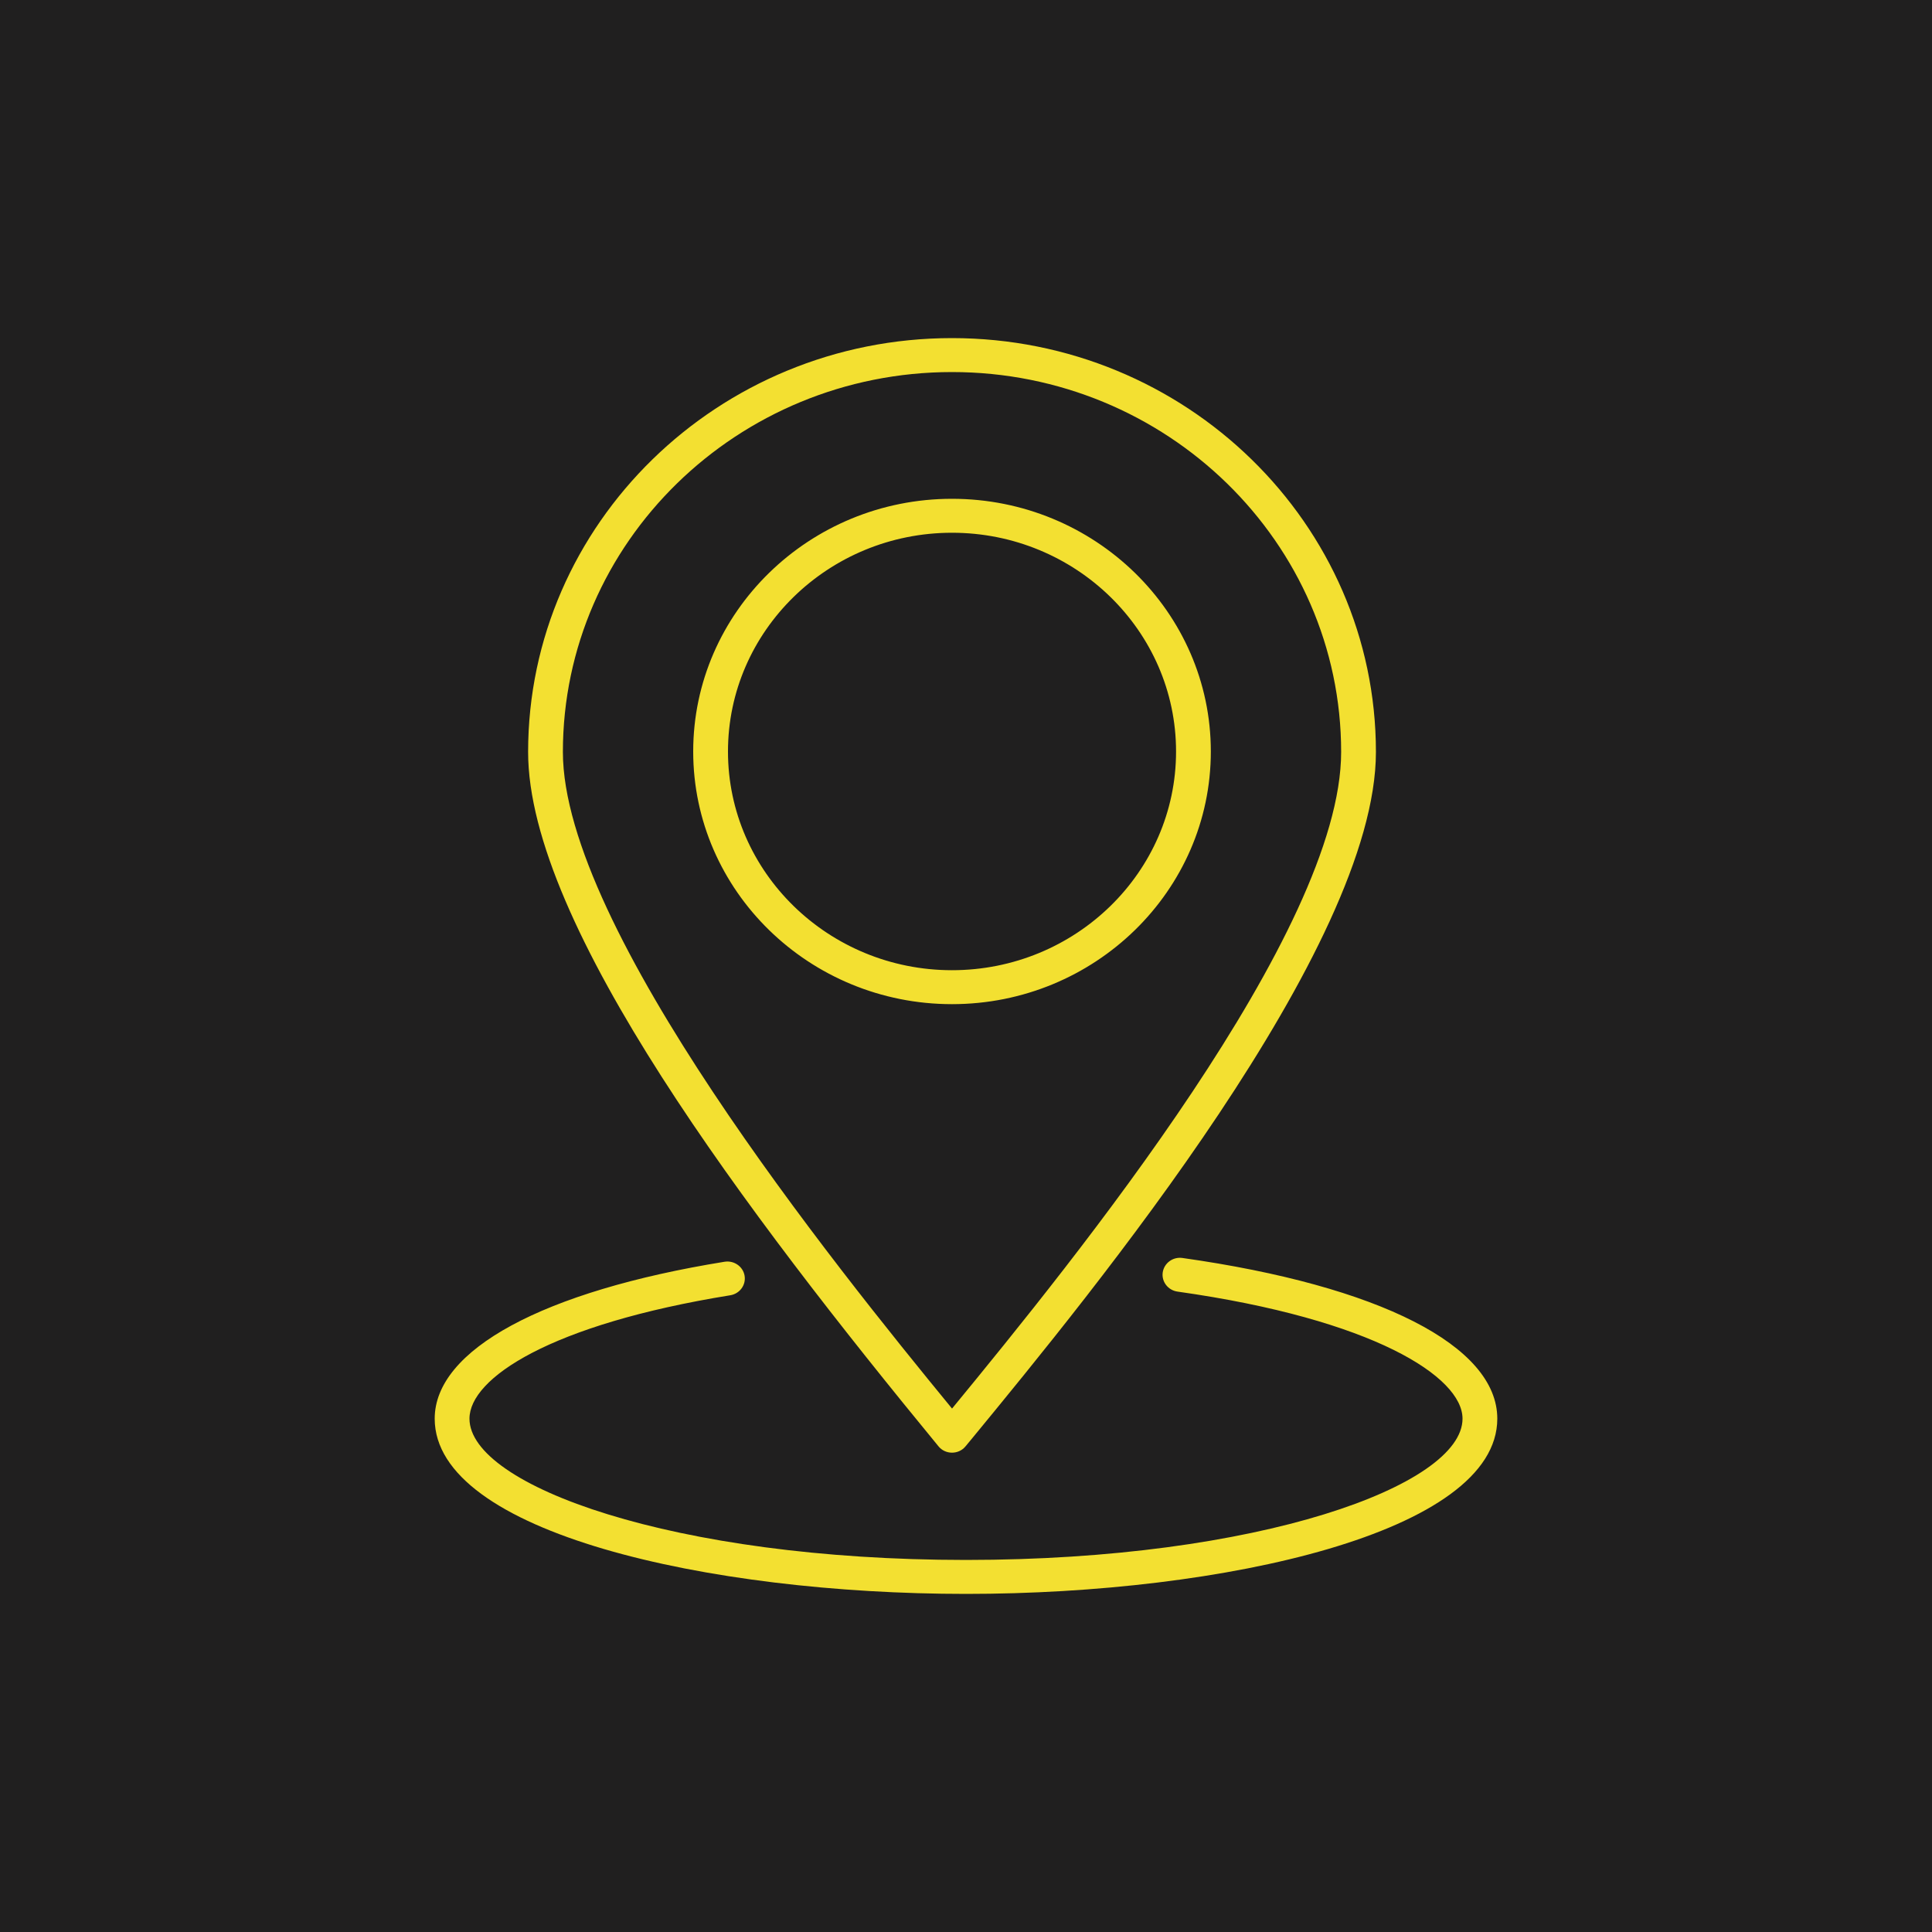 <?xml version="1.0" encoding="UTF-8"?> <svg xmlns="http://www.w3.org/2000/svg" width="40" height="40" viewBox="0 0 40 40" fill="none"> <rect width="40" height="40" fill="#201F1F"></rect> <path d="M19.71 30.076C19.82 30.076 19.923 30.028 19.991 29.944L20.116 29.793C22.621 26.746 28.487 19.61 28.487 15.569C28.487 10.844 24.55 7 19.71 7C14.871 7 10.934 10.844 10.934 15.569C10.934 19.147 15.475 25.131 19.43 29.944C19.498 30.028 19.601 30.076 19.71 30.076V30.076ZM19.71 7.703C24.153 7.703 27.767 11.231 27.767 15.569C27.767 19.285 22.247 26.076 19.711 29.163C17.252 26.166 11.654 19.212 11.654 15.569C11.654 11.231 15.268 7.703 19.71 7.703ZM25.069 15.559C25.069 12.674 22.665 10.327 19.71 10.327C16.756 10.327 14.352 12.674 14.352 15.559C14.352 18.443 16.756 20.79 19.71 20.79C22.665 20.79 25.069 18.443 25.069 15.559V15.559ZM19.71 20.087C17.153 20.087 15.072 18.056 15.072 15.559C15.072 13.062 17.153 11.03 19.71 11.03C22.268 11.03 24.349 13.062 24.349 15.559C24.349 18.056 22.268 20.087 19.71 20.087V20.087ZM31 29.372C31 31.729 25.333 33 20 33C14.668 33 9 31.729 9 29.372C9 27.946 11.244 26.731 15.002 26.123C15.197 26.092 15.384 26.221 15.416 26.413C15.448 26.604 15.316 26.785 15.12 26.817C11.389 27.42 9.72 28.535 9.72 29.372C9.72 30.756 13.942 32.297 20 32.297C26.058 32.297 30.28 30.756 30.28 29.372C30.28 28.506 28.433 27.313 24.378 26.741C24.182 26.713 24.045 26.535 24.073 26.343C24.102 26.151 24.283 26.017 24.481 26.045C28.563 26.622 31 27.865 31 29.372V29.372Z" fill="#F3E031"></path> </svg> 